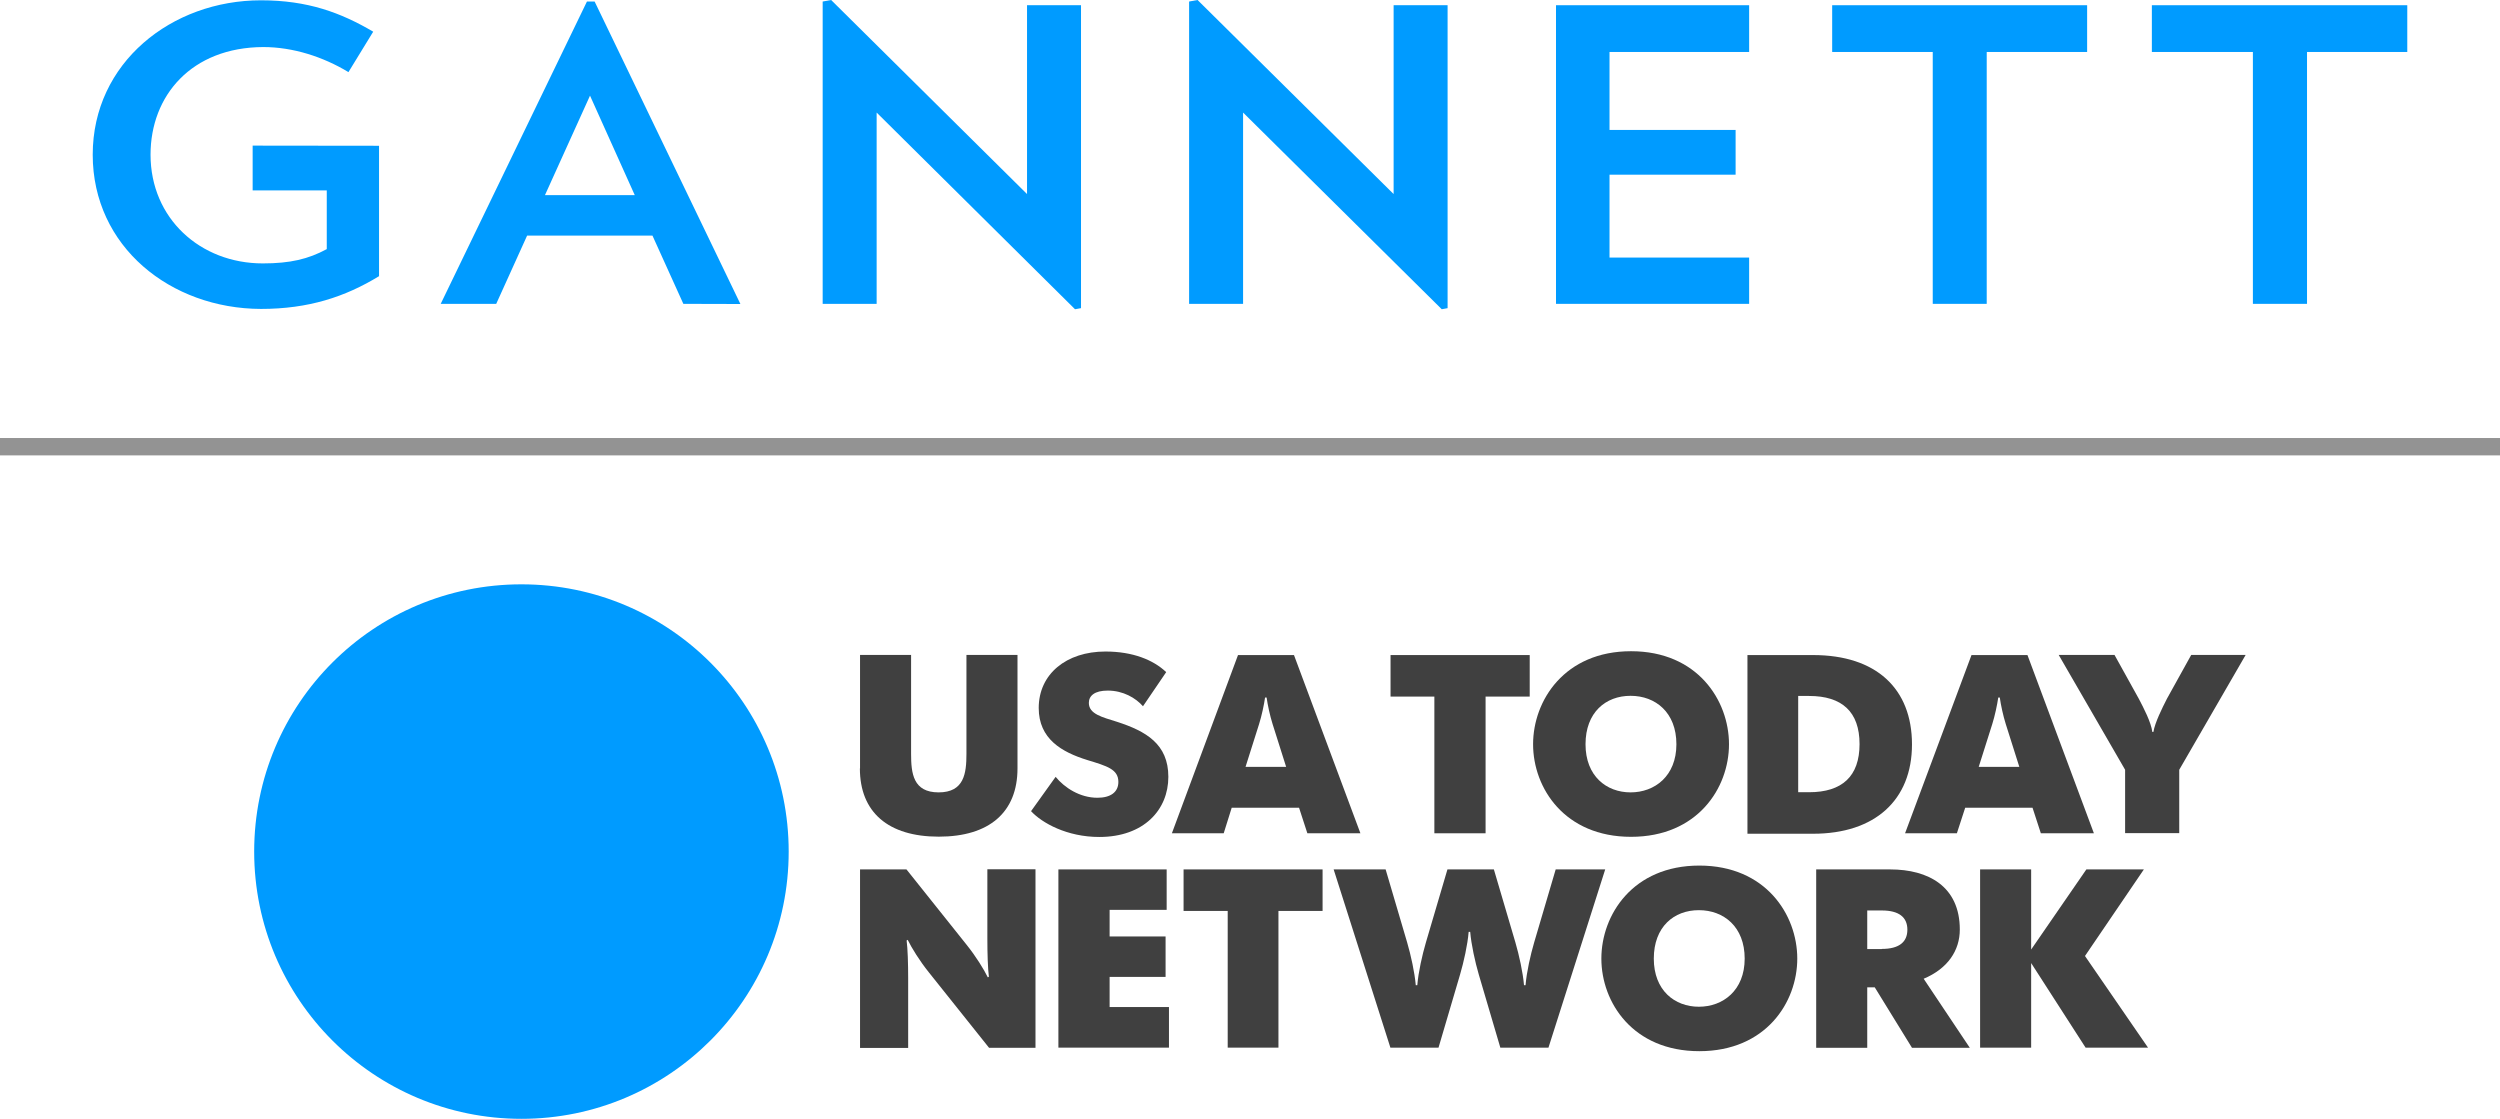 <?xml version="1.0" encoding="UTF-8"?><svg id="Layer_2" xmlns="http://www.w3.org/2000/svg" viewBox="0 0 162.58 72.75"><defs><style>.cls-1{fill:none;stroke:#939393;stroke-miterlimit:10;stroke-width:1.13px;}.cls-2{fill:#404040;}.cls-2,.cls-3{stroke-width:0px;}.cls-3{fill:#009bff;}</style></defs><g id="Layer_1-2"><path class="cls-3" d="m51.29,55.38c0,9.6-7.79,17.38-17.38,17.38s-17.38-7.77-17.38-17.38,7.77-17.38,17.38-17.38,17.38,7.79,17.38,17.38"/><path class="cls-2" d="m55.93,49.98v-7.39h3.32v6.43c0,1.27.13,2.51,1.79,2.51s1.81-1.23,1.81-2.51v-6.43h3.32v7.38c0,2.85-1.83,4.44-5.12,4.44s-5.13-1.59-5.13-4.44"/><path class="cls-2" d="m67.06,52.74l1.59-2.22c.58.71,1.58,1.36,2.72,1.36.86,0,1.36-.37,1.36-1.03,0-.82-.73-1.03-2.01-1.42-1.68-.52-3.17-1.38-3.17-3.39,0-2.2,1.79-3.67,4.34-3.67,1.77,0,3.11.54,3.95,1.34l-1.51,2.22c-.47-.54-1.29-1.02-2.29-1.02-.86,0-1.23.34-1.23.8,0,.73.88.93,1.83,1.23,1.88.61,3.34,1.44,3.34,3.58s-1.59,3.91-4.49,3.91c-2.1,0-3.73-.91-4.44-1.68"/><path class="cls-2" d="m80.51,42.6h3.64l4.32,11.59h-3.45l-.54-1.66h-4.38l-.52,1.66h-3.37l4.3-11.59m3.13,7.27l-.88-2.78c-.17-.54-.32-1.23-.39-1.73h-.1c-.07.49-.22,1.19-.39,1.73l-.88,2.78h2.66,0Z"/><polyline class="cls-2" points="93.28 45.3 90.43 45.3 90.43 42.6 99.48 42.6 99.48 45.3 96.61 45.3 96.61 54.19 93.28 54.19 93.28 45.3"/><path class="cls-2" d="m99.7,48.4c0-2.85,2.05-6.05,6.37-6.05s6.37,3.2,6.37,6.05-2.05,6.02-6.37,6.02-6.37-3.17-6.37-6.02m9.32,0c0-2.07-1.36-3.15-2.98-3.15s-2.93,1.08-2.93,3.15,1.36,3.13,2.93,3.13,2.98-1.06,2.98-3.13Z"/><path class="cls-2" d="m113.64,42.6h4.27c4.1,0,6.43,2.18,6.43,5.81s-2.42,5.81-6.43,5.81h-4.27v-11.61m3.3,8.91h.71c2.14,0,3.28-1.03,3.28-3.13s-1.14-3.13-3.28-3.13h-.71v6.26Z"/><path class="cls-2" d="m128.21,42.6h3.64l4.32,11.59h-3.45l-.54-1.66h-4.38l-.54,1.66h-3.37l4.32-11.59m3.11,7.27l-.88-2.78c-.17-.54-.32-1.23-.39-1.73h-.1c-.07.49-.22,1.19-.39,1.73l-.88,2.78h2.66,0Z"/><path class="cls-2" d="m138.2,50.06l-4.32-7.47h3.63l1.58,2.85c.32.61.8,1.53.88,2.16h.07c.1-.61.56-1.53.88-2.16l1.58-2.85h3.54l-4.32,7.47v4.12h-3.52v-4.12"/><path class="cls-2" d="m55.93,56.54h3.02l3.91,4.9c.61.76,1.12,1.59,1.38,2.12l.07-.04c-.07-.54-.1-1.51-.1-2.46v-4.53h3.13v11.61h-3.02l-3.91-4.9c-.61-.76-1.12-1.59-1.38-2.12l-.07.04c.07.54.1,1.51.1,2.46v4.53h-3.13v-11.61"/><polyline class="cls-2" points="68.83 56.54 75.87 56.54 75.87 59.17 72.16 59.17 72.16 60.9 75.8 60.9 75.8 63.53 72.16 63.53 72.16 65.49 76.02 65.49 76.02 68.13 68.83 68.13 68.83 56.54"/><polyline class="cls-2" points="79.84 59.24 76.97 59.24 76.97 56.54 86.01 56.54 86.01 59.24 83.14 59.24 83.14 68.13 79.84 68.13 79.84 59.24"/><path class="cls-2" d="m86.74,56.54h3.37l1.4,4.75c.24.82.49,1.95.56,2.78h.1c.07-.86.32-1.96.56-2.78l1.4-4.75h3.02l1.4,4.75c.24.82.49,1.95.56,2.78h.1c.07-.86.32-1.96.56-2.78l1.4-4.75h3.22l-3.69,11.59h-3.13l-1.4-4.75c-.24-.82-.49-1.95-.56-2.78h-.1c-.07.86-.32,1.96-.56,2.78l-1.4,4.75h-3.13l-3.69-11.59"/><path class="cls-2" d="m104.14,62.34c0-2.85,2.05-6.05,6.37-6.05s6.37,3.2,6.37,6.05-2.05,6.02-6.37,6.02-6.37-3.17-6.37-6.02m9.32,0c0-2.07-1.36-3.15-2.98-3.15s-2.93,1.08-2.93,3.15,1.36,3.13,2.93,3.13,2.98-1.06,2.98-3.13Z"/><path class="cls-2" d="m118.11,56.54h4.81c2.48,0,4.53,1.1,4.53,3.91,0,1.36-.78,2.54-2.35,3.2l3,4.49h-3.76l-2.42-3.93h-.49v3.93h-3.32v-11.59m4.27,5.16c1.1,0,1.66-.43,1.66-1.25s-.56-1.25-1.66-1.25h-.95v2.51h.95Z"/><polyline class="cls-2" points="128.77 56.54 132.09 56.54 132.09 61.75 135.68 56.54 139.42 56.54 135.59 62.17 139.69 68.13 135.63 68.13 132.09 62.63 132.09 68.13 128.77 68.13 128.77 56.54"/><path class="cls-3" d="m24.65,9.48v8.48c-2.21,1.35-4.59,2.13-7.68,2.13-5.87-.02-10.94-4.04-10.94-10.03S11.17.02,16.97.02c3.04,0,5.19.8,7.3,2.04l-1.61,2.63c-1.65-1-3.61-1.63-5.54-1.63-4.67.02-7.33,3.16-7.33,7,0,4.14,3.23,7.07,7.3,7.07,1.78,0,2.96-.28,4.16-.93v-3.82h-4.82v-2.91"/><path class="cls-3" d="m38.37,6.22l-2.93,6.47h5.84s-2.91-6.47-2.91-6.47Zm6.07,13.54l-2.01-4.44h-8.15l-2.01,4.44h-3.61L38.17.1h.5l9.48,19.67"/><polyline class="cls-3" points="69.91 20.11 57.01 7.32 57.01 19.76 53.5 19.76 53.5 .1 54.05 0 66.79 12.62 66.79 .34 70.3 .34 70.3 20.04"/><polyline class="cls-3" points="93.76 20.11 80.84 7.32 80.84 19.76 77.33 19.76 77.33 .1 77.88 0 90.63 12.62 90.63 .34 94.14 .34 94.14 20.04"/><polyline class="cls-3" points="101.19 19.76 101.19 .34 113.75 .34 113.75 3.38 104.67 3.38 104.67 8.45 112.87 8.45 112.87 11.36 104.67 11.36 104.67 16.75 113.75 16.75 113.75 19.76"/><polyline class="cls-3" points="129.2 3.38 129.2 19.76 125.69 19.76 125.69 3.38 119.15 3.38 119.15 .34 135.73 .34 135.73 3.38"/><polyline class="cls-3" points="150.03 3.38 150.03 19.76 146.51 19.76 146.51 3.38 139.94 3.38 139.94 .34 156.55 .34 156.55 3.38"/><line class="cls-1" x1="162.58" y1="29.05" y2="29.05"/></g></svg>